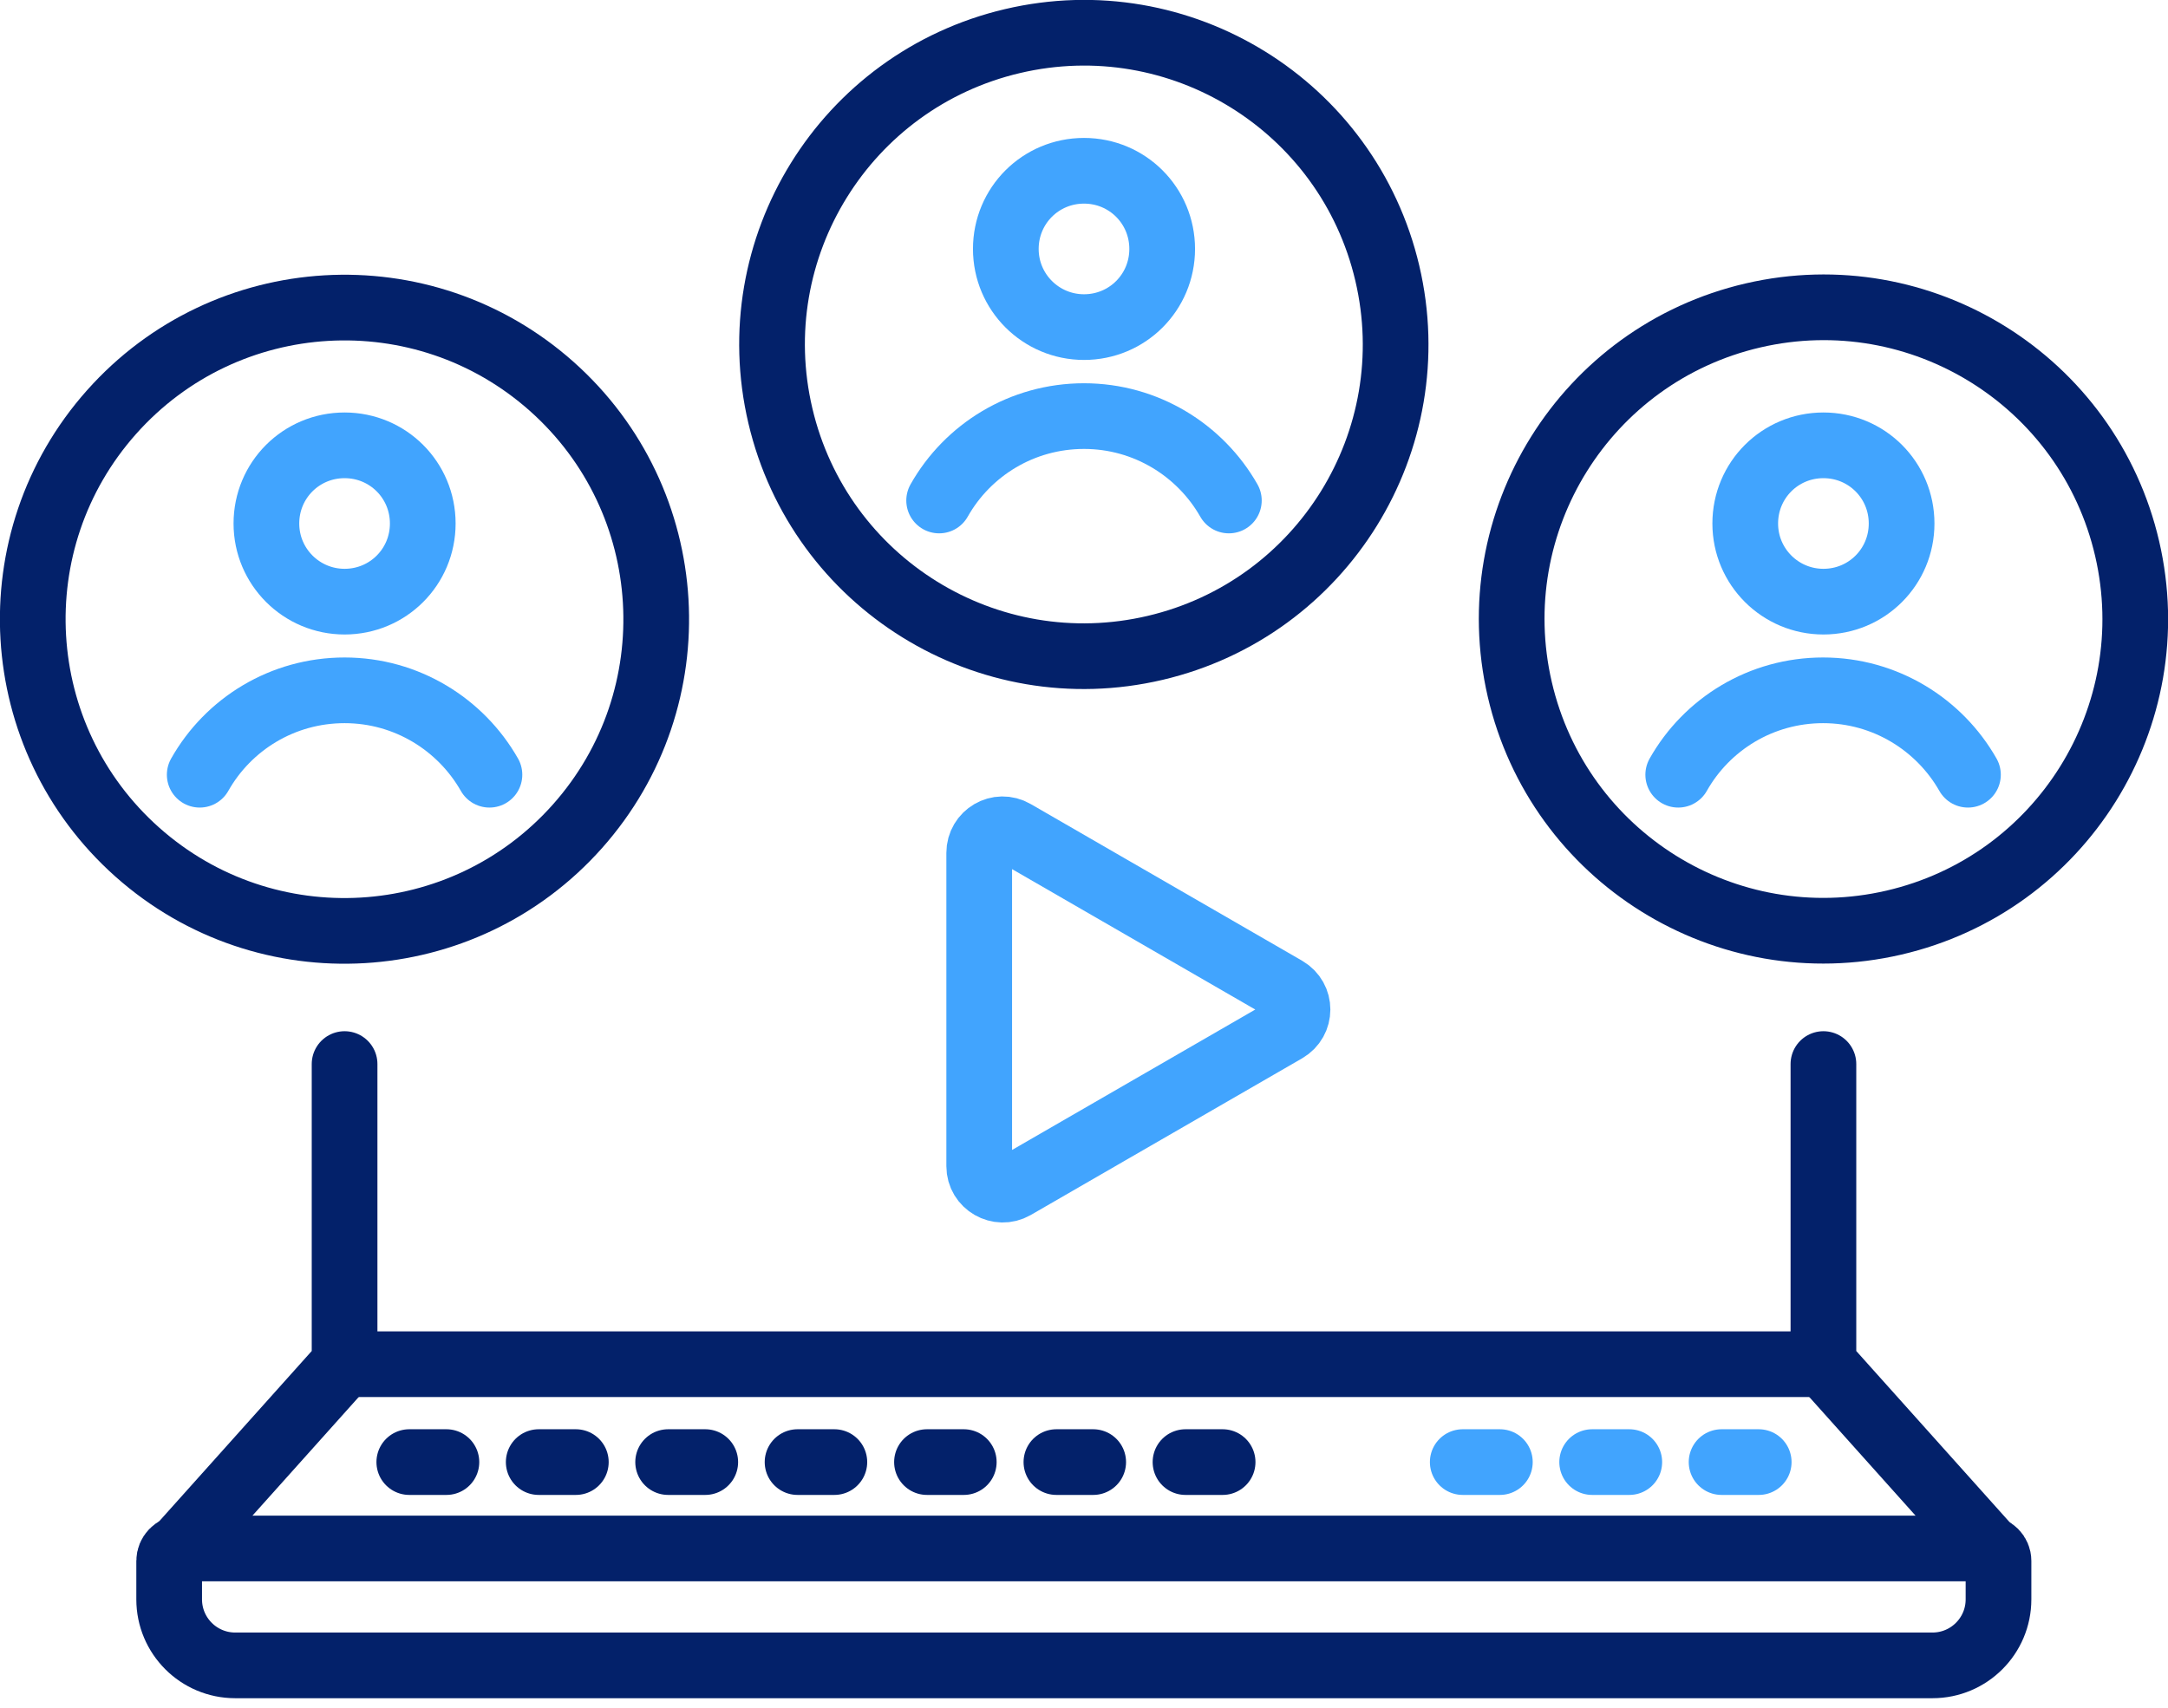 <svg width="66" height="52" viewBox="0 0 66 52" fill="none" xmlns="http://www.w3.org/2000/svg">
<g clip-path="url(#clip0_1223_3163)">
<path d="M5.53 47.15H60.46C60.67 47.15 60.84 47.32 60.84 47.53V48.7C60.84 49.81 59.94 50.71 58.83 50.71H7.16C6.05 50.71 5.15 49.81 5.15 48.7V47.53C5.15 47.32 5.32 47.14 5.53 47.14V47.15Z" stroke="#03216A" stroke-width="2" stroke-linecap="round" stroke-linejoin="round"/>
<path d="M32.16 44.52H33.28" stroke="#03216A" stroke-width="2" stroke-linecap="round" stroke-linejoin="round"/>
<path d="M36.09 44.52H37.22" stroke="#03216A" stroke-width="2" stroke-linecap="round" stroke-linejoin="round"/>
<path d="M24.28 44.52H25.4" stroke="#03216A" stroke-width="2" stroke-linecap="round" stroke-linejoin="round"/>
<path d="M28.22 44.52H29.34" stroke="#03216A" stroke-width="2" stroke-linecap="round" stroke-linejoin="round"/>
<path d="M20.34 44.52H21.47" stroke="#03216A" stroke-width="2" stroke-linecap="round" stroke-linejoin="round"/>
<path d="M12.46 44.52H13.59" stroke="#03216A" stroke-width="2" stroke-linecap="round" stroke-linejoin="round"/>
<path d="M16.4 44.52H17.53" stroke="#03216A" stroke-width="2" stroke-linecap="round" stroke-linejoin="round"/>
<path d="M48.47 44.52H49.6" stroke="#41A4FE" stroke-width="2" stroke-linecap="round" stroke-linejoin="round"/>
<path d="M52.41 44.52H53.54" stroke="#41A4FE" stroke-width="2" stroke-linecap="round" stroke-linejoin="round"/>
<path d="M44.53 44.52H45.66" stroke="#41A4FE" stroke-width="2" stroke-linecap="round" stroke-linejoin="round"/>
<path d="M55.51 32.4V41.52L60.57 47.17" stroke="#03216A" stroke-width="2" stroke-linecap="round" stroke-linejoin="round"/>
<path d="M5.43 47.17L10.49 41.52V32.4" stroke="#03216A" stroke-width="2" stroke-linecap="round" stroke-linejoin="round"/>
<path d="M10.49 41.54H55.51" stroke="#03216A" stroke-width="2" stroke-linecap="round" stroke-linejoin="round"/>
<path d="M10.49 18.32C9.18 18.32 8.11 17.26 8.11 15.94C8.11 14.62 9.17 13.56 10.49 13.56C11.81 13.56 12.87 14.62 12.87 15.94C12.87 17.26 11.81 18.32 10.49 18.32Z" stroke="#41A4FE" stroke-width="2" stroke-linecap="round" stroke-linejoin="round"/>
<path d="M6.08 23.59C6.95 22.05 8.6 21.02 10.49 21.02C12.38 21.02 14.03 22.06 14.9 23.59" stroke="#41A4FE" stroke-width="2" stroke-linecap="round" stroke-linejoin="round"/>
<path d="M17.579 25.161C21.062 21.244 20.71 15.246 16.793 11.763C12.876 8.281 6.877 8.633 3.395 12.55C-0.088 16.467 0.265 22.465 4.182 25.948C8.098 29.43 14.097 29.078 17.579 25.161Z" stroke="#03216A" stroke-width="2" stroke-linecap="round" stroke-linejoin="round"/>
<path d="M55.51 18.32C54.2 18.32 53.13 17.26 53.13 15.94C53.13 14.62 54.19 13.56 55.51 13.56C56.83 13.56 57.89 14.62 57.89 15.94C57.89 17.26 56.83 18.32 55.51 18.32Z" stroke="#41A4FE" stroke-width="2" stroke-linecap="round" stroke-linejoin="round"/>
<path d="M51.09 23.59C51.96 22.05 53.61 21.02 55.5 21.02C57.39 21.02 59.04 22.06 59.91 23.59" stroke="#41A4FE" stroke-width="2" stroke-linecap="round" stroke-linejoin="round"/>
<path d="M57.653 28.094C62.759 26.912 65.939 21.814 64.757 16.708C63.574 11.602 58.476 8.421 53.37 9.604C48.264 10.787 45.084 15.884 46.266 20.99C47.449 26.096 52.547 29.277 57.653 28.094Z" stroke="#03216A" stroke-width="2" stroke-linecap="round" stroke-linejoin="round"/>
<path d="M33 9.96C31.69 9.96 30.62 8.9 30.62 7.58C30.62 6.26 31.68 5.2 33 5.2C34.32 5.2 35.38 6.26 35.38 7.58C35.38 8.9 34.32 9.96 33 9.96Z" stroke="#41A4FE" stroke-width="2" stroke-linecap="round" stroke-linejoin="round"/>
<path d="M28.59 15.24C29.46 13.7 31.11 12.67 33 12.67C34.89 12.67 36.54 13.71 37.41 15.24" stroke="#41A4FE" stroke-width="2" stroke-linecap="round" stroke-linejoin="round"/>
<path d="M35.167 19.727C40.269 18.528 43.433 13.419 42.233 8.317C41.034 3.215 35.925 0.051 30.823 1.251C25.721 2.45 22.557 7.559 23.757 12.661C24.956 17.763 30.065 20.927 35.167 19.727Z" stroke="#03216A" stroke-width="2" stroke-linecap="round" stroke-linejoin="round"/>
<path d="M39.14 30.12L30.88 25.35C30.4 25.07 29.81 25.42 29.81 25.97V35.51C29.81 36.06 30.41 36.4 30.88 36.13L39.14 31.36C39.62 31.08 39.62 30.4 39.14 30.12Z" stroke="#41A4FE" stroke-width="2" stroke-linecap="round" stroke-linejoin="round"/>
</g>
<defs>
<clipPath id="clip0_1223_3163">
<rect width="66" height="51.71" fill="white"/>
</clipPath>
</defs>
</svg>
